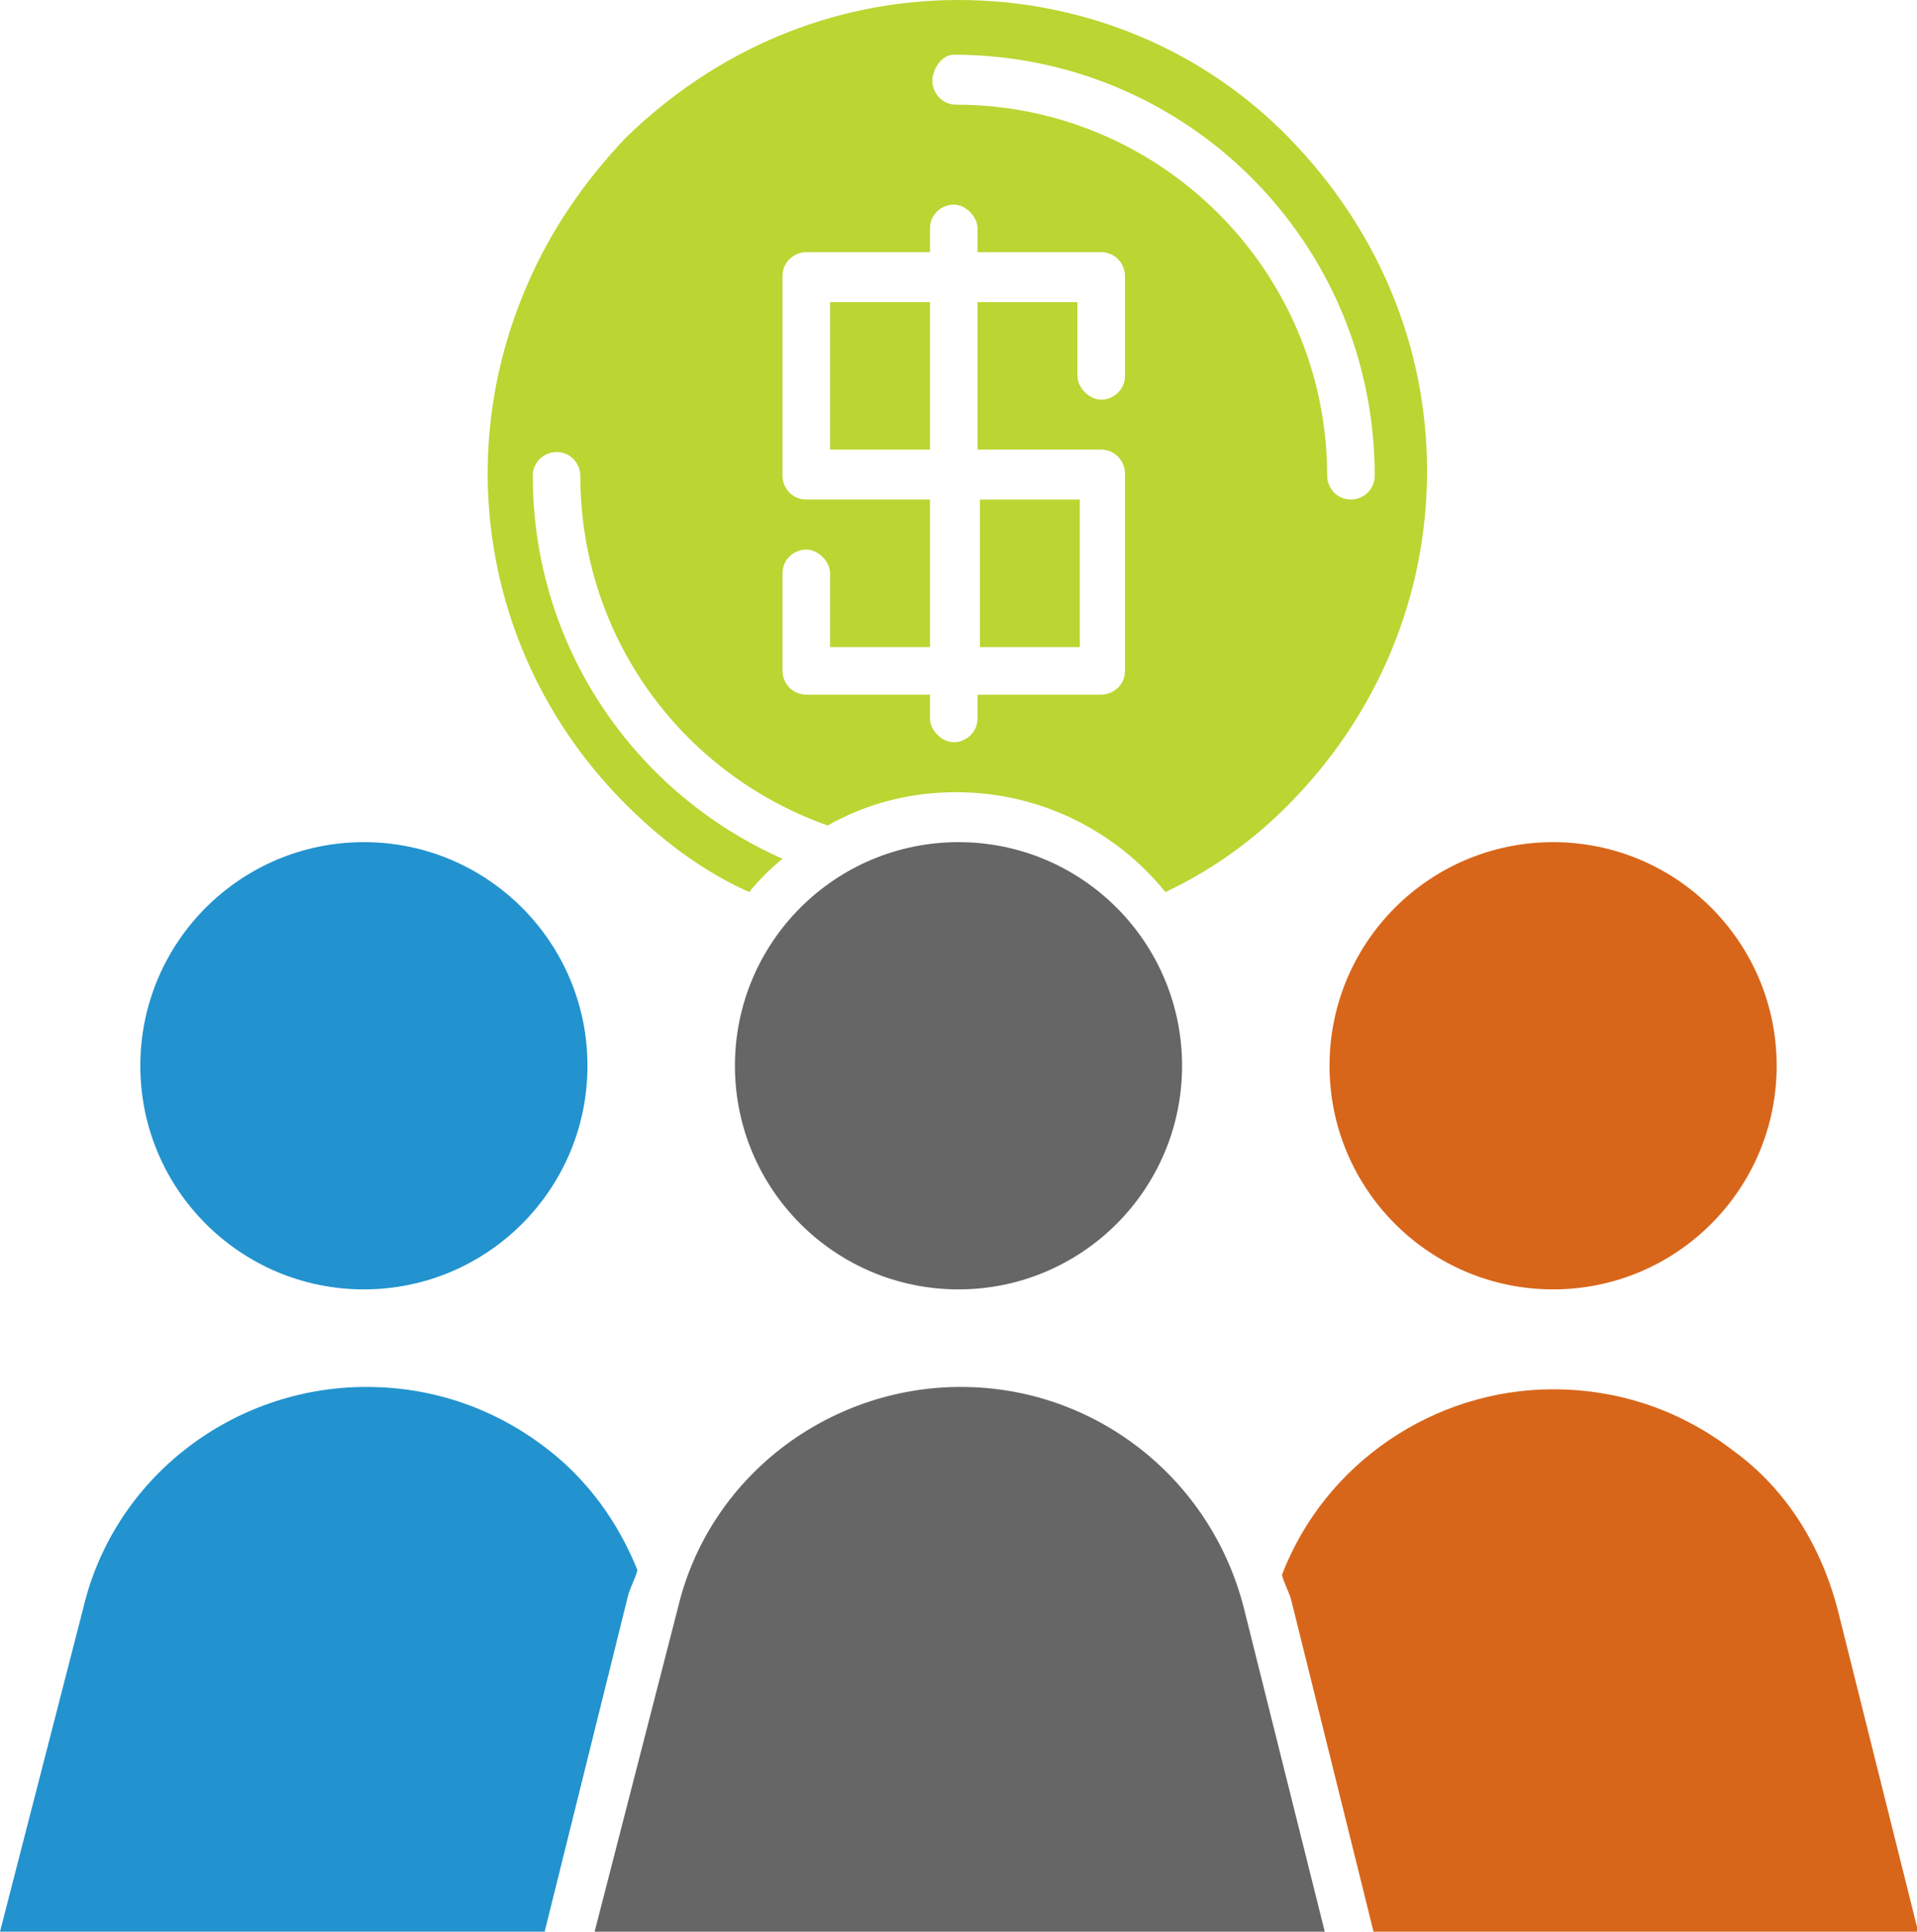 <?xml version="1.0" encoding="utf-8"?>
<!-- Generator: Adobe Illustrator 25.2.3, SVG Export Plug-In . SVG Version: 6.00 Build 0)  -->
<svg version="1.1" id="Layer_1" xmlns="http://www.w3.org/2000/svg" xmlns:xlink="http://www.w3.org/1999/xlink" x="0px" y="0px"
	 viewBox="0 0 80.6 81.2" style="enable-background:new 0 0 80.6 81.2;" xml:space="preserve">
<style type="text/css">
	.st0{fill:#BBD532;}
	.st1{fill:#D8661A;}
	.st2{fill:#2293CE;}
	.st3{fill:#666666;}
</style>
<rect x="41.2" y="21" class="st0" width="4.2" height="6.2"/>
<path class="st0" d="M22.2,11.9c-3.3,7.5-1.7,16.1,4.1,21.9c1.5,1.5,3.2,2.8,5.2,3.7c0.4-0.5,0.9-1,1.4-1.4
	c-6.3-2.8-10.5-9-10.5-16.1c0-0.6,0.5-1,1-1c0.6,0,1,0.5,1,1c0,6.7,4.2,12.5,10.4,14.7c1.6-0.9,3.4-1.4,5.4-1.4
	c3.5,0,6.7,1.6,8.8,4.2c1.9-0.9,3.6-2.1,5.1-3.6c3.8-3.8,5.9-8.8,5.9-14.1s-2.1-10.2-5.8-14C50.6,2.1,45.6,0,40.3,0
	s-10.2,2.1-14,5.8C24.6,7.6,23.2,9.6,22.2,11.9z M40.1,2.3c9.8,0,17.7,7.9,17.7,17.7c0,0.6-0.5,1-1,1c-0.6,0-1-0.5-1-1
	c0-8.6-7-15.6-15.6-15.6c-0.6,0-1-0.5-1-1S39.6,2.3,40.1,2.3z M32.9,24.1c0-0.6,0.5-1,1-1s1,0.5,1,1v3.1h4.2V21h-5.2
	c-0.6,0-1-0.5-1-1V15v-3.4c0-0.6,0.5-1,1-1h5.2v-1c0-0.6,0.5-1,1-1s1,0.5,1,1v1h5.2c0.6,0,1,0.5,1,1v4.2c0,0.6-0.5,1-1,1s-1-0.5-1-1
	v-3.1h-4.2v6.2h5.2c0.6,0,1,0.5,1,1v8.3c0,0.6-0.5,1-1,1h-5.2v1c0,0.6-0.5,1-1,1s-1-0.5-1-1v-1h-5.2c-0.6,0-1-0.5-1-1V24.1z"/>
<polygon class="st0" points="39.1,12.7 34.9,12.7 34.9,15 34.9,18.9 39.1,18.9 "/>
<circle class="st1" cx="65.3" cy="44.8" r="9.4"/>
<circle class="st2" cx="15.3" cy="44.8" r="9.4"/>
<path class="st3" d="M52.3,67.6c-1.4-5.5-6.3-9.3-11.9-9.3s-10.6,3.8-11.9,9.3L25,81.2h7h16.7h7L52.3,67.6z"/>
<path class="st2" d="M26.4,67.1c0.1-0.4,0.3-0.7,0.4-1.1c-0.8-2-2.1-3.8-3.8-5.1c-2.2-1.7-4.8-2.6-7.6-2.6c-5.6,0-10.6,3.8-11.9,9.3
	L0,81.2h22.9L26.4,67.1z"/>
<path class="st1" d="M72.9,61c-2.2-1.7-4.8-2.6-7.6-2.6c-5,0-9.6,3.1-11.4,7.8c0.1,0.4,0.3,0.7,0.4,1.1l3.5,14.1h22.9l-3.4-13.6
	C76.6,65,75.1,62.6,72.9,61z"/>
<circle class="st3" cx="40.3" cy="44.8" r="9.4"/>
</svg>

